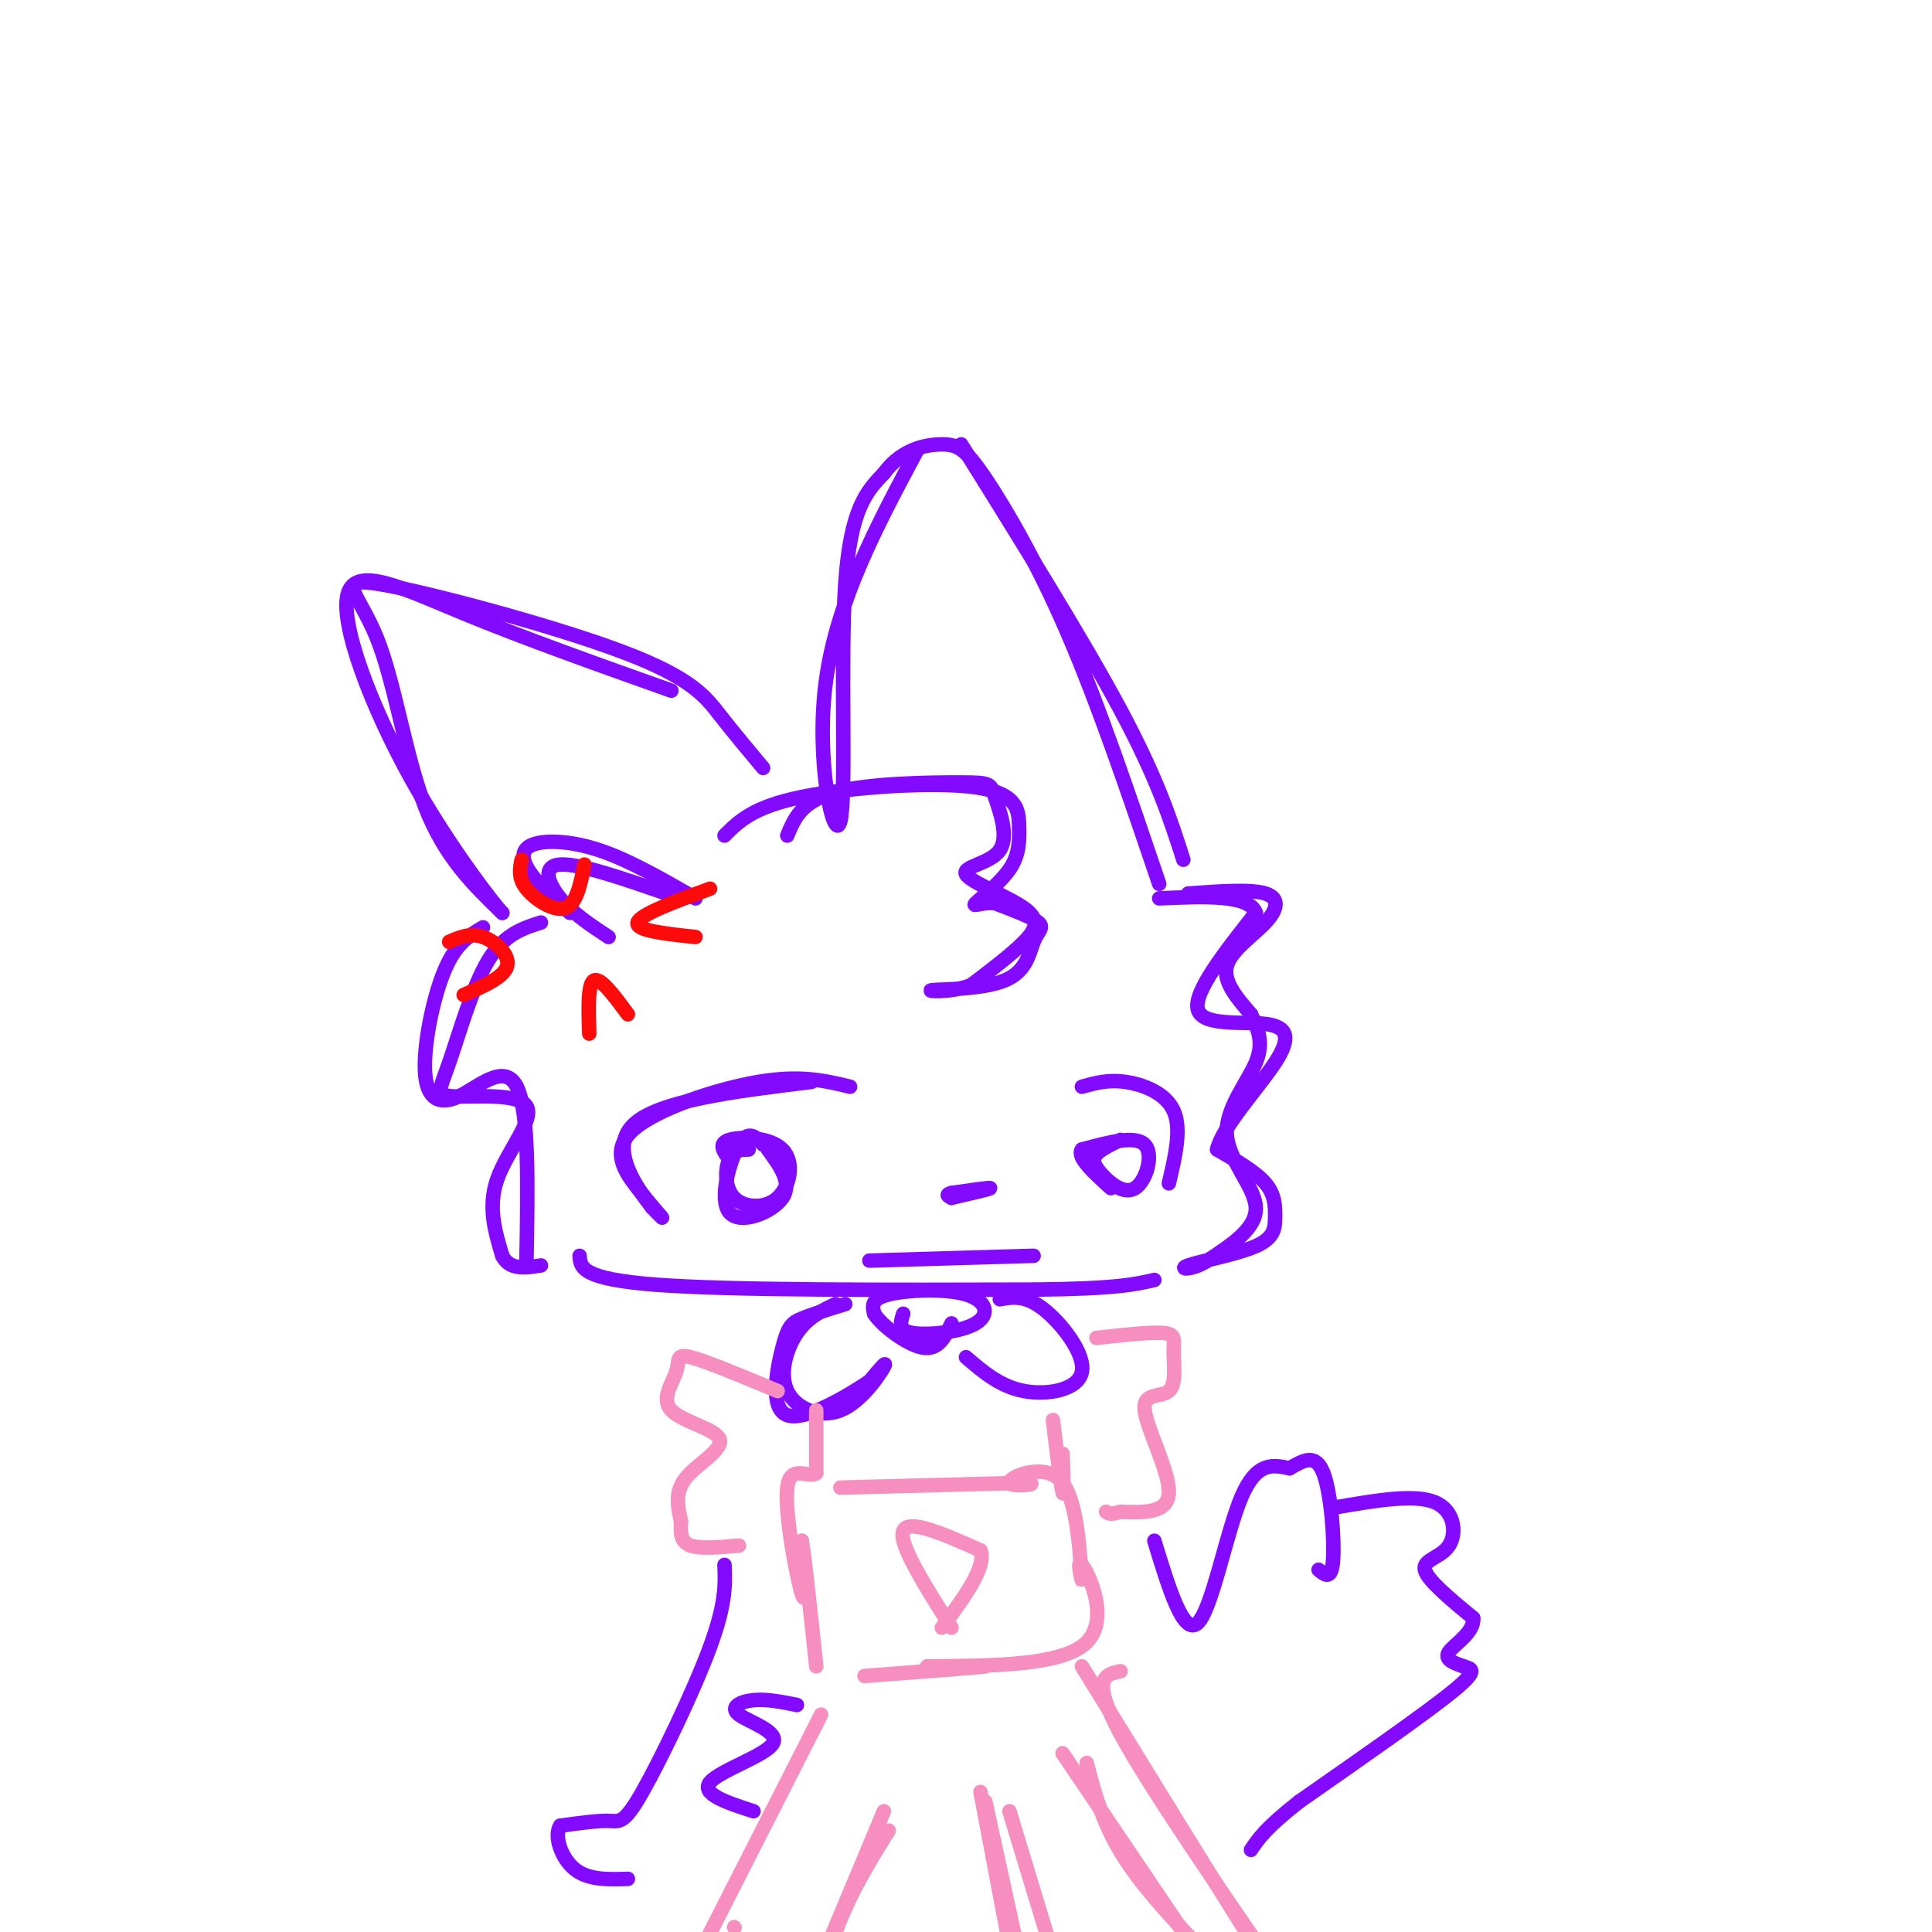 <svg viewBox='0 0 400 400' version='1.1' xmlns='http://www.w3.org/2000/svg' xmlns:xlink='http://www.w3.org/1999/xlink'><g fill='none' stroke='rgb(131,10,254)' stroke-width='3' stroke-linecap='round' stroke-linejoin='round'><path d='M138,185c-9.067,-3.133 -18.133,-6.267 -22,-6c-3.867,0.267 -2.533,3.933 0,7c2.533,3.067 6.267,5.533 10,8'/><path d='M144,186c-6.917,-3.982 -13.833,-7.964 -20,-10c-6.167,-2.036 -11.583,-2.125 -14,-1c-2.417,1.125 -1.833,3.464 0,6c1.833,2.536 4.917,5.268 8,8'/><path d='M112,191c-3.848,1.224 -7.696,2.449 -11,8c-3.304,5.551 -6.065,15.429 -8,21c-1.935,5.571 -3.044,6.833 1,7c4.044,0.167 13.243,-0.763 15,2c1.757,2.763 -3.926,9.218 -6,15c-2.074,5.782 -0.537,10.891 1,16'/><path d='M104,260c1.500,3.000 4.750,2.500 8,2'/><path d='M100,192c-2.809,1.651 -5.617,3.301 -8,9c-2.383,5.699 -4.340,15.445 -4,21c0.340,5.555 2.976,6.919 7,5c4.024,-1.919 9.435,-7.120 12,-2c2.565,5.120 2.282,20.560 2,36'/><path d='M163,173c1.464,-3.568 2.929,-7.136 10,-9c7.071,-1.864 19.749,-2.023 26,-2c6.251,0.023 6.075,0.228 7,3c0.925,2.772 2.952,8.110 1,11c-1.952,2.890 -7.884,3.331 -7,5c0.884,1.669 8.584,4.565 12,7c3.416,2.435 2.547,4.410 0,7c-2.547,2.590 -6.774,5.795 -11,9'/><path d='M201,204c-4.338,1.624 -9.685,1.184 -8,1c1.685,-0.184 10.400,-0.111 15,-2c4.600,-1.889 5.085,-5.739 6,-8c0.915,-2.261 2.262,-2.932 1,-4c-1.262,-1.068 -5.131,-2.534 -9,-4'/><path d='M206,187c-2.689,-0.305 -4.911,0.932 -4,0c0.911,-0.932 4.957,-4.034 7,-7c2.043,-2.966 2.084,-5.795 2,-9c-0.084,-3.205 -0.292,-6.786 -9,-8c-8.708,-1.214 -25.917,-0.061 -36,2c-10.083,2.061 -13.042,5.031 -16,8'/><path d='M246,185c6.494,-0.470 12.988,-0.940 16,0c3.012,0.940 2.542,3.292 0,6c-2.542,2.708 -7.155,5.774 -8,9c-0.845,3.226 2.077,6.613 5,10'/><path d='M259,210c1.491,3.107 2.719,5.874 1,10c-1.719,4.126 -6.386,9.611 -6,15c0.386,5.389 5.825,10.683 6,15c0.175,4.317 -4.912,7.659 -10,11'/><path d='M250,261c-3.238,2.097 -6.332,1.841 -4,1c2.332,-0.841 10.089,-2.267 14,-4c3.911,-1.733 3.976,-3.774 4,-6c0.024,-2.226 0.007,-4.636 -2,-7c-2.007,-2.364 -6.003,-4.682 -10,-7'/><path d='M252,238c1.030,-4.659 8.606,-12.805 12,-18c3.394,-5.195 2.606,-7.437 -2,-8c-4.606,-0.563 -13.030,0.553 -14,-3c-0.970,-3.553 5.515,-11.777 12,-20'/><path d='M260,189c-1.333,-3.833 -10.667,-3.417 -20,-3'/><path d='M120,260c0.167,2.417 0.333,4.833 16,6c15.667,1.167 46.833,1.083 78,1'/><path d='M214,267c17.167,-0.167 21.083,-1.083 25,-2'/><path d='M245,178c-2.667,-8.333 -5.333,-16.667 -13,-31c-7.667,-14.333 -20.333,-34.667 -33,-55'/><path d='M190,93c-8.387,15.685 -16.774,31.369 -19,48c-2.226,16.631 1.708,34.208 3,29c1.292,-5.208 -0.060,-33.202 1,-49c1.060,-15.798 4.530,-19.399 8,-23'/><path d='M183,98c3.620,-4.997 8.671,-5.989 12,-6c3.329,-0.011 4.935,0.959 9,7c4.065,6.041 10.590,17.155 17,32c6.410,14.845 12.705,33.423 19,52'/><path d='M158,159c-3.033,-3.626 -6.067,-7.251 -9,-11c-2.933,-3.749 -5.767,-7.621 -20,-13c-14.233,-5.379 -39.867,-12.267 -50,-14c-10.133,-1.733 -4.767,1.687 -1,11c3.767,9.313 5.933,24.518 10,35c4.067,10.482 10.033,16.241 16,22'/><path d='M104,189c-0.794,-0.622 -10.780,-13.177 -19,-28c-8.220,-14.823 -14.675,-31.914 -13,-38c1.675,-6.086 11.478,-1.167 24,4c12.522,5.167 27.761,10.584 43,16'/><path d='M176,225c-5.099,-1.242 -10.198,-2.485 -19,-1c-8.802,1.485 -21.308,5.697 -26,10c-4.692,4.303 -1.571,8.697 1,12c2.571,3.303 4.592,5.515 5,6c0.408,0.485 -0.796,-0.758 -2,-2'/><path d='M135,250c-2.844,-3.689 -8.956,-11.911 -4,-17c4.956,-5.089 20.978,-7.044 37,-9'/><path d='M155,238c-1.562,0.015 -3.125,0.029 -4,2c-0.875,1.971 -1.063,5.898 1,8c2.063,2.102 6.378,2.378 9,0c2.622,-2.378 3.552,-7.409 1,-10c-2.552,-2.591 -8.586,-2.740 -11,-2c-2.414,0.740 -1.207,2.370 0,4'/><path d='M158,237c-1.542,-1.613 -3.083,-3.226 -5,0c-1.917,3.226 -4.208,11.292 -2,14c2.208,2.708 8.917,0.060 11,-3c2.083,-3.060 -0.458,-6.530 -3,-10'/><path d='M224,225c2.667,-0.756 5.333,-1.511 9,-1c3.667,0.511 8.333,2.289 10,6c1.667,3.711 0.333,9.356 -1,15'/><path d='M232,236c-2.051,0.979 -4.102,1.959 -5,3c-0.898,1.041 -0.643,2.145 1,4c1.643,1.855 4.673,4.461 7,3c2.327,-1.461 3.951,-6.989 2,-9c-1.951,-2.011 -7.475,-0.506 -13,1'/><path d='M224,238c-1.167,1.500 2.417,4.750 6,8'/><path d='M180,261c0.000,0.000 34.000,-1.000 34,-1'/><path d='M197,248c4.000,-0.917 8.000,-1.833 8,-2c0.000,-0.167 -4.000,0.417 -8,1'/><path d='M197,247c-1.333,0.333 -0.667,0.667 0,1'/><path d='M187,272c-0.565,1.742 -1.129,3.483 2,4c3.129,0.517 9.952,-0.191 13,-2c3.048,-1.809 2.321,-4.718 -2,-6c-4.321,-1.282 -12.234,-0.938 -16,0c-3.766,0.938 -3.383,2.469 -3,4'/><path d='M181,272c1.489,2.400 6.711,6.400 10,7c3.289,0.600 4.644,-2.200 6,-5'/><path d='M207,269c2.613,-0.464 5.226,-0.929 9,2c3.774,2.929 8.708,9.250 8,13c-0.708,3.750 -7.060,4.929 -12,4c-4.940,-0.929 -8.470,-3.964 -12,-7'/><path d='M173,270c-2.898,1.375 -5.796,2.750 -8,6c-2.204,3.250 -3.715,8.376 -2,12c1.715,3.624 6.654,5.745 11,4c4.346,-1.745 8.099,-7.356 9,-9c0.901,-1.644 -1.049,0.678 -3,3'/><path d='M180,286c-4.219,2.812 -13.265,8.341 -17,7c-3.735,-1.341 -2.159,-9.553 -1,-14c1.159,-4.447 1.903,-5.128 4,-6c2.097,-0.872 5.549,-1.936 9,-3'/></g>
<g fill='none' stroke='rgb(246,143,191)' stroke-width='3' stroke-linecap='round' stroke-linejoin='round'><path d='M169,292c0.000,0.000 0.000,13.000 0,13'/><path d='M169,305c-1.536,1.250 -5.375,-2.125 -6,3c-0.625,5.125 1.964,18.750 3,22c1.036,3.250 0.518,-3.875 0,-11'/><path d='M166,319c0.500,2.500 1.750,14.250 3,26'/><path d='M174,308c0.000,0.000 38.000,-1.000 38,-1'/><path d='M212,307c4.667,0.155 -2.667,1.042 -3,0c-0.333,-1.042 6.333,-4.012 10,-1c3.667,3.012 4.333,12.006 5,21'/><path d='M224,327c0.321,1.679 -1.375,-4.625 0,-3c1.375,1.625 5.821,11.179 1,16c-4.821,4.821 -18.911,4.911 -33,5'/><path d='M192,345c-1.356,0.689 11.756,-0.089 12,0c0.244,0.089 -12.378,1.044 -25,2'/><path d='M218,294c0.833,6.917 1.667,13.833 2,15c0.333,1.167 0.167,-3.417 0,-8'/><path d='M170,355c0.000,0.000 -29.000,57.000 -29,57'/><path d='M232,346c-3.156,0.667 -6.311,1.333 0,13c6.311,11.667 22.089,34.333 28,43c5.911,8.667 1.956,3.333 -2,-2'/><path d='M258,400c-6.000,-9.500 -20.000,-32.250 -34,-55'/><path d='M152,399c0.000,0.000 0.100,0.100 0.1,0.1'/><path d='M183,375c0.000,0.000 -18.000,43.000 -18,43'/><path d='M184,379c-4.000,6.417 -8.000,12.833 -11,21c-3.000,8.167 -5.000,18.083 -7,28'/><path d='M203,371c0.000,0.000 7.000,37.000 7,37'/><path d='M209,375c0.000,0.000 10.000,33.000 10,33'/><path d='M204,373c0.000,0.000 7.000,32.000 7,32'/><path d='M220,363c0.000,0.000 27.000,40.000 27,40'/><path d='M225,365c1.667,6.417 3.333,12.833 8,20c4.667,7.167 12.333,15.083 20,23'/><path d='M161,288c-7.394,-3.091 -14.788,-6.182 -18,-7c-3.212,-0.818 -2.242,0.637 -3,3c-0.758,2.363 -3.244,5.633 -1,8c2.244,2.367 9.220,3.829 10,6c0.780,2.171 -4.634,5.049 -7,8c-2.366,2.951 -1.683,5.976 -1,9'/><path d='M141,315c-0.156,2.511 -0.044,4.289 2,5c2.044,0.711 6.022,0.356 10,0'/><path d='M227,277c5.716,-0.631 11.432,-1.262 14,-1c2.568,0.262 1.989,1.415 2,4c0.011,2.585 0.611,6.600 -1,8c-1.611,1.400 -5.434,0.185 -5,4c0.434,3.815 5.124,12.662 5,17c-0.124,4.338 -5.062,4.169 -10,4'/><path d='M232,313c-2.167,0.667 -2.583,0.333 -3,0'/><path d='M197,337c-5.500,-8.667 -11.000,-17.333 -10,-20c1.000,-2.667 8.500,0.667 16,4'/><path d='M203,321c1.333,3.333 -3.333,9.667 -8,16'/></g>
<g fill='none' stroke='rgb(131,10,254)' stroke-width='3' stroke-linecap='round' stroke-linejoin='round'><path d='M150,324c0.167,3.964 0.333,7.929 -3,17c-3.333,9.071 -10.167,23.250 -14,30c-3.833,6.750 -4.667,6.071 -7,6c-2.333,-0.071 -6.167,0.464 -10,1'/><path d='M116,378c-1.378,2.067 0.178,6.733 3,9c2.822,2.267 6.911,2.133 11,2'/><path d='M239,319c3.022,9.933 6.044,19.867 9,17c2.956,-2.867 5.844,-18.533 9,-26c3.156,-7.467 6.578,-6.733 10,-6'/><path d='M267,304c2.976,-1.750 5.417,-3.125 7,1c1.583,4.125 2.310,13.750 2,18c-0.310,4.250 -1.655,3.125 -3,2'/><path d='M277,312c7.905,-1.351 15.810,-2.702 20,-1c4.190,1.702 4.667,6.458 3,9c-1.667,2.542 -5.476,2.869 -5,5c0.476,2.131 5.238,6.065 10,10'/><path d='M305,335c0.311,2.978 -3.911,5.422 -5,7c-1.089,1.578 0.956,2.289 3,3'/><path d='M303,345c1.444,0.556 3.556,0.444 -2,5c-5.556,4.556 -18.778,13.778 -32,23'/><path d='M269,373c-7.000,5.500 -8.500,7.750 -10,10'/><path d='M165,353c-3.134,-0.635 -6.268,-1.270 -9,-1c-2.732,0.270 -5.062,1.443 -3,3c2.062,1.557 8.517,3.496 7,6c-1.517,2.504 -11.005,5.573 -13,8c-1.995,2.427 3.502,4.214 9,6'/></g>
<g fill='none' stroke='rgb(253,10,10)' stroke-width='3' stroke-linecap='round' stroke-linejoin='round'><path d='M122,214c-0.167,-5.167 -0.333,-10.333 1,-11c1.333,-0.667 4.167,3.167 7,7'/><path d='M147,184c-7.250,2.667 -14.500,5.333 -15,7c-0.500,1.667 5.750,2.333 12,3'/><path d='M108,178c-0.378,1.889 -0.756,3.778 1,6c1.756,2.222 5.644,4.778 8,4c2.356,-0.778 3.178,-4.889 4,-9'/><path d='M93,195c2.200,-0.956 4.400,-1.911 7,-1c2.600,0.911 5.600,3.689 5,6c-0.600,2.311 -4.800,4.156 -9,6'/></g>
</svg>